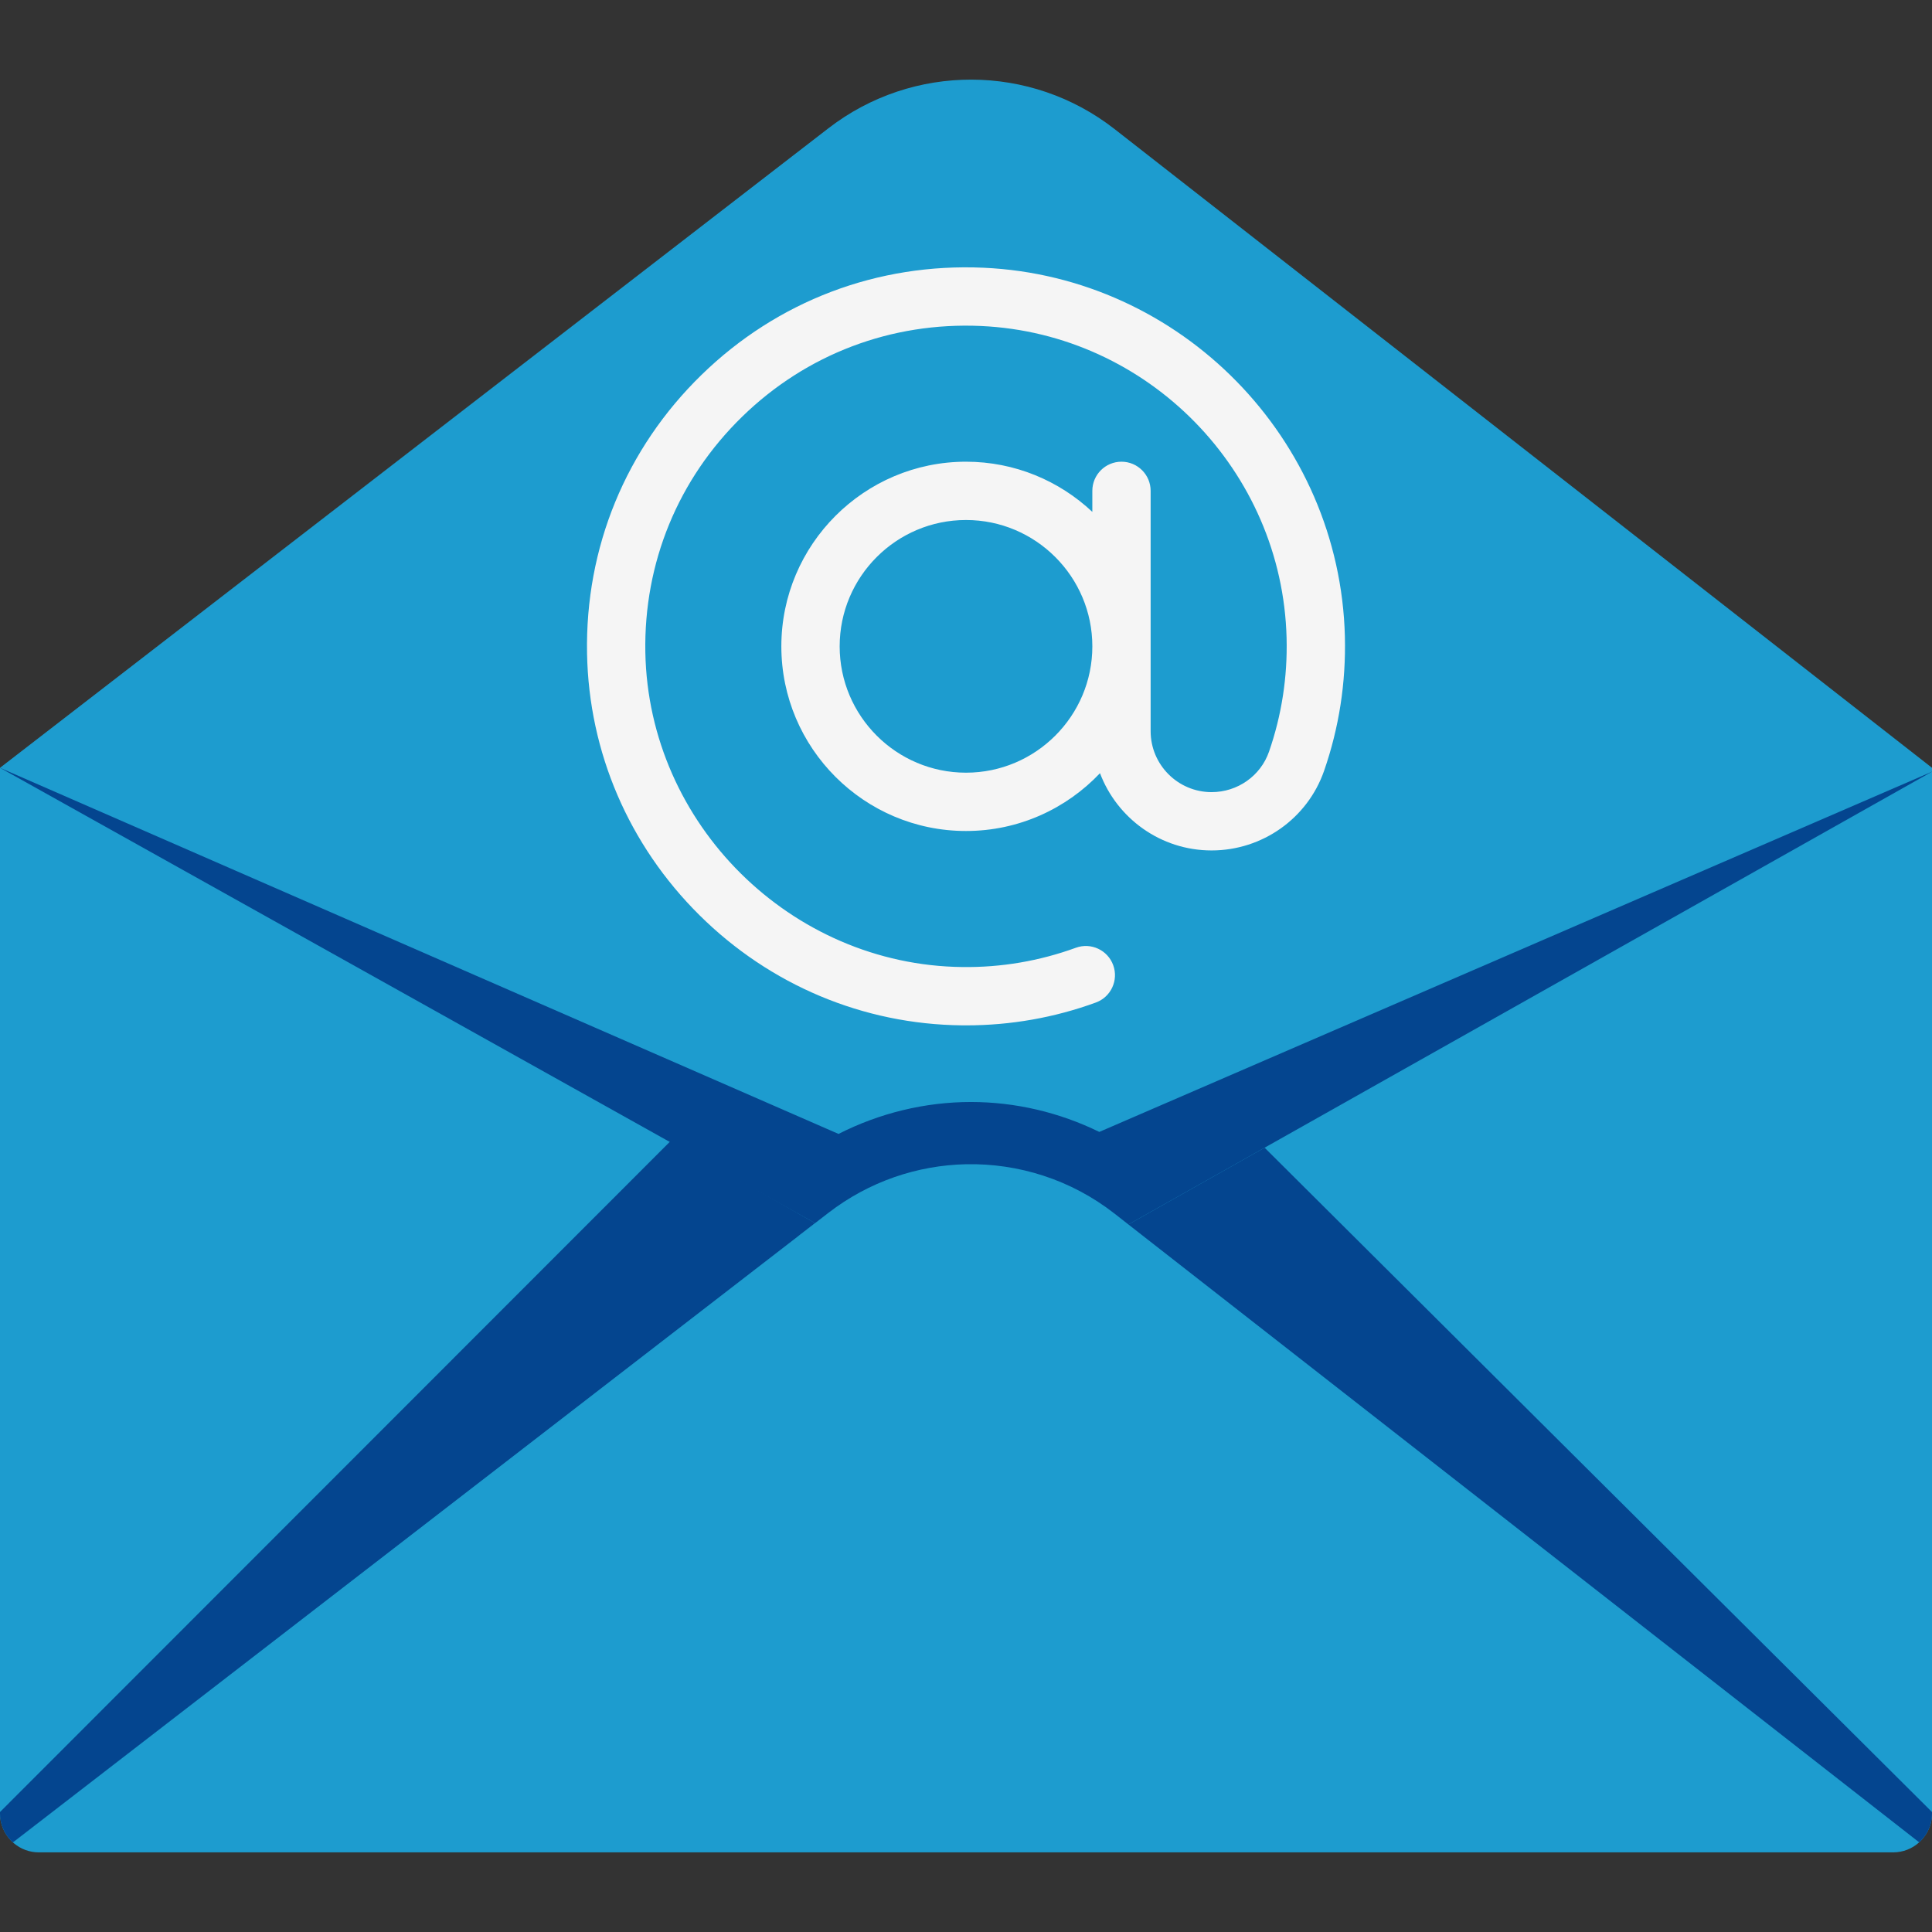<?xml version="1.0"?>
<svg xmlns="http://www.w3.org/2000/svg" id="Capa_1" enable-background="new 0 0 497 497" height="512px" viewBox="0 0 497 497" width="512px" class=""><rect x="0" y="0" width="497" height="497" fill="#333333" stroke="none"/><g><g><path clip-rule="evenodd" d="m0 197.515 213.11-164.52c21.71-16.76 52.01-16.67 73.61.21l210.28 164.31v1l-248.5 174.075z" fill="#f8c201" fill-rule="evenodd" data-original="#F8C201" class="" style="fill:#1D9CCF" data-old_color="#f8c201"/><path d="m282.791 291.181c-10.229-5.008-21.554-7.696-33.011-7.696-11.836 0-23.559 2.867-34.069 8.214l-215.711-94.184 70 52.1 139.68 78.03 3.43-2.65c21.71-16.76 52.01-16.67 73.61.21l3.55 2.78 136.73-77.03 70-52.44z" fill="#faa515" data-original="#FAA515" class="active-path" style="fill:#04458F" data-old_color="#faa515"/><path d="m497 198.515v268c0 .78-.09 1.54-.26 2.27-.03.13-.06.26-.1.39-.05.18-.1.36-.16.54-.06.15-.11.3-.17.45-.03.09-.07.18-.11.27-.1.23-.2.45-.32.67-.02.05-.04.09-.07.13-.25.47-.54.92-.87 1.34-.05.08-.11.16-.18.24-.02.03-.05.06-.08.09-.16.19-.32.38-.5.56-.15.16-.31.31-.47.46l-.01.01-125.76-80.45-73.95-75.59-3.72-2.91 25.45-14.34 111.28-62.69z" fill="#fad207" data-original="#FAD207" class="" style="fill:#1D9CCF" data-old_color="#fad207"/><path d="m209.68 314.645-3.76 2.9-75.41 75.94-127.19 80.47c-.17-.16-.34-.32-.5-.49-1.75-1.8-2.82-4.25-2.82-6.95v-269l70 39.1 100.14 55.94 12.41 6.93z" fill="#fad207" data-original="#FAD207" class="" style="fill:#1D9CCF" data-old_color="#fad207"/><path d="m209.68 314.645-3.76 2.9-75.41 75.94-127.19 80.47c-.17-.16-.34-.32-.5-.49-1.75-1.8-2.82-4.25-2.82-6.95v-.38l172.55-172.65z" fill="#faa515" data-original="#FAA515" class="active-path" style="fill:#04458F" data-old_color="#faa515"/><path d="m497 466.135v.38c0 .78-.09 1.54-.26 2.27-.03.13-.06.26-.1.39-.05.18-.1.36-.16.54-.06.15-.11.3-.17.45-.03.09-.07.18-.11.27-.1.23-.2.45-.32.67-.02.05-.04.09-.07.13-.25.47-.54.92-.87 1.34-.05.08-.11.16-.18.24-.02.03-.05.06-.08.09-.16.19-.32.38-.5.56-.15.16-.31.31-.47.46l-.01.01c-.01.01-.01.01-.02.02l-127.19-80.47-75.41-75.94-3.76-2.9 1.47-.82 1.48 1.16 35.044-19.745z" fill="#faa515" data-original="#FAA515" class="active-path" style="fill:#04458F" data-old_color="#faa515"/><path d="m493.7 473.935c-.01.01-.01.01-.02.02-1.77 1.59-4.11 2.56-6.68 2.56h-477c-2.42 0-4.63-.86-6.36-2.29-.11-.08-.22-.17-.32-.27l117.19-90.47 85.41-65.94 3.76-2.9 3.43-2.65c10.45-8.06 22.89-12.23 35.39-12.5 13.47-.28 27.02 3.95 38.22 12.71l2.07 1.62 1.48 1.16 3.72 2.91 83.95 65.59z" fill="#fad207" data-original="#FAD207" class="" style="fill:#1D9CCF" data-old_color="#fad207"/><path d="m345.968 163.743c-1.29-50.895-42.115-92.566-92.941-94.869-27.27-1.234-53.035 8.544-72.542 27.539-19.512 19-29.978 44.472-29.468 71.723.475 25.361 10.737 49.25 28.897 67.265 18.159 18.014 42.129 28.087 67.495 28.365.365.004.729.006 1.093.006 11.473 0 22.701-1.974 33.392-5.872 3.892-1.418 5.896-5.723 4.478-9.614s-5.723-5.898-9.614-4.478c-9.327 3.398-19.176 5.088-29.184 4.958-44.146-.483-80.733-36.78-81.559-80.911-.432-23.063 8.424-44.617 24.935-60.695 16.506-16.071 38.337-24.338 61.397-23.301 42.998 1.948 77.534 37.205 78.625 80.266.255 10.038-1.268 19.879-4.524 29.247-2.163 6.222-8.097 10.4-14.768 10.4-.001 0-.002 0-.002 0-8.645 0-15.678-7.033-15.678-15.679v-61.823c0-4.143-3.357-7.5-7.5-7.5s-7.5 3.357-7.5 7.5v5.406c-8.504-7.994-19.936-12.906-32.5-12.906-26.191 0-47.5 21.309-47.5 47.5s21.309 47.5 47.5 47.5c13.563 0 25.807-5.724 34.471-14.871 4.381 11.599 15.593 19.872 28.706 19.872h.003c13.05 0 24.679-8.229 28.936-20.475 3.852-11.079 5.652-22.704 5.352-34.553zm-97.467 35.027c-17.921 0-32.5-14.579-32.5-32.5s14.579-32.5 32.5-32.5 32.5 14.579 32.5 32.5-14.579 32.5-32.5 32.5z" fill="#f5f5f5" data-original="#F5F5F5" class="" style="fill:#F5F5F5"/></g></g> </svg>
